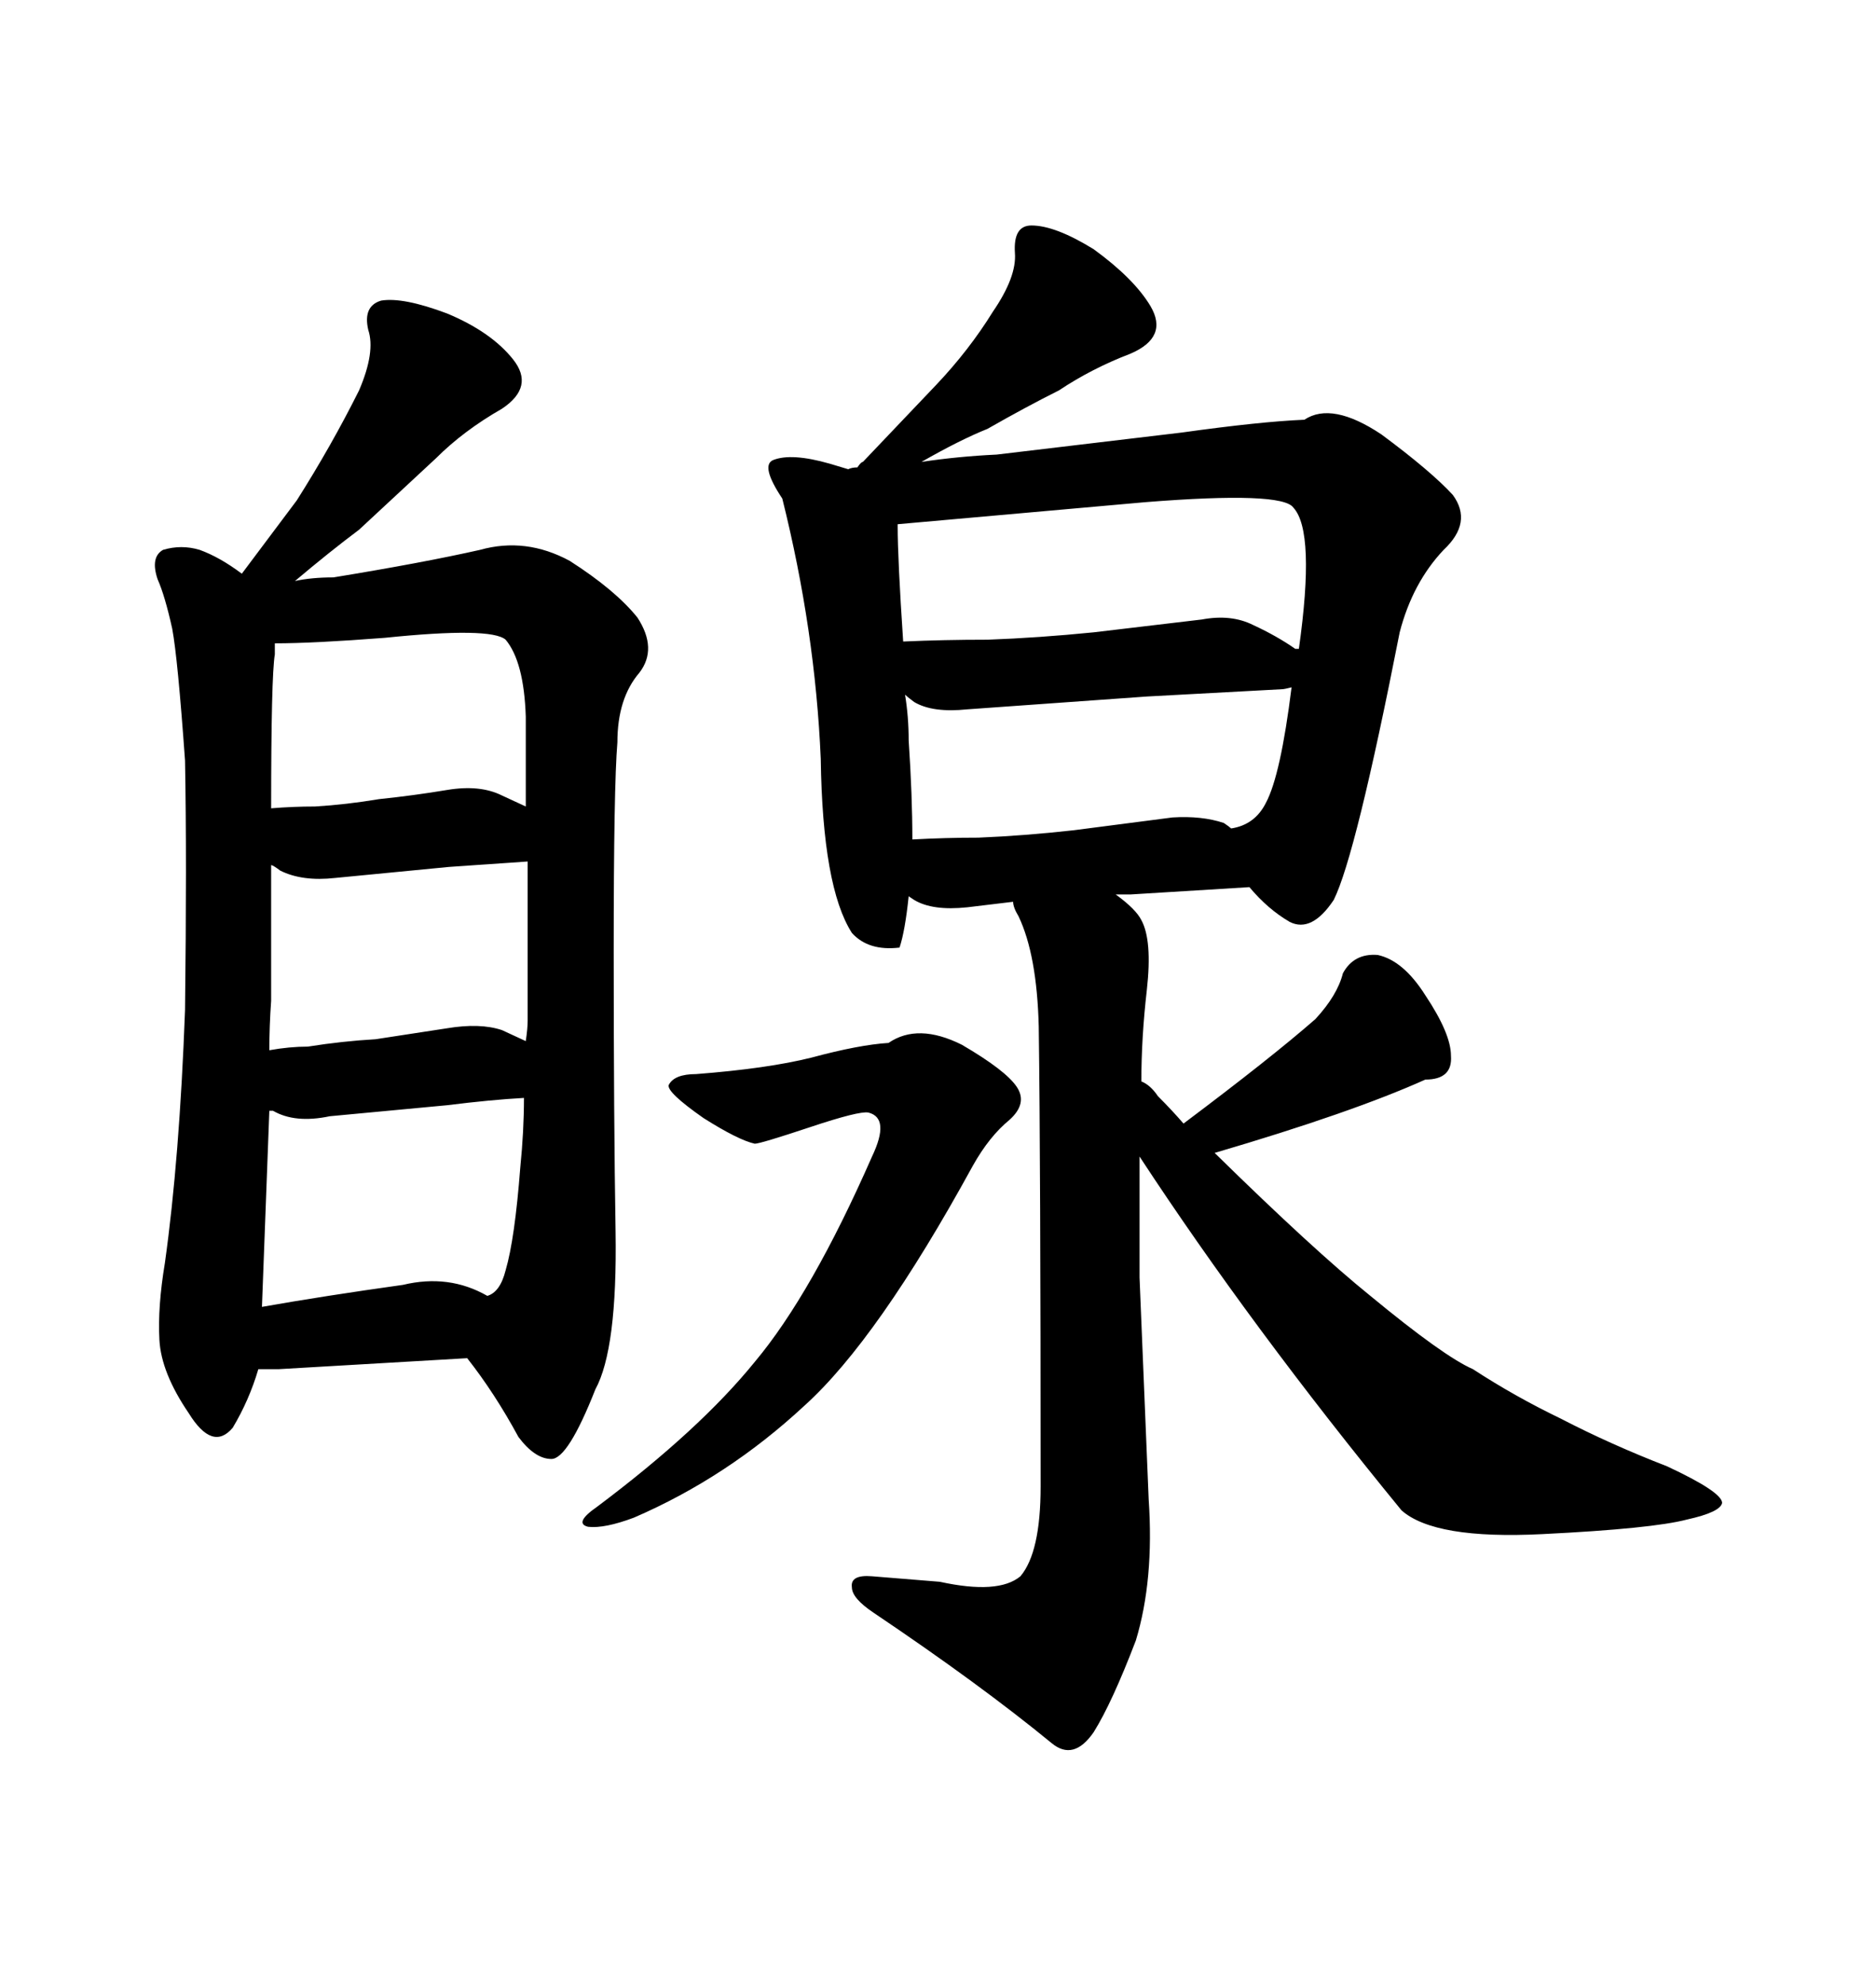 <svg xmlns="http://www.w3.org/2000/svg" xmlns:xlink="http://www.w3.org/1999/xlink" width="300" height="317.285"><path d="M98.44 196.88L98.44 196.88Q98.14 179.00 98.14 152.05L98.14 152.05Q98.14 125.68 98.73 118.65L98.73 118.65Q98.73 111.62 102.25 107.52L102.25 107.52Q105.18 103.71 101.95 98.73L101.95 98.73Q98.44 94.34 91.11 89.65L91.11 89.65Q84.08 85.84 76.76 87.89L76.76 87.89Q67.68 89.94 53.32 92.29L53.32 92.29Q49.80 92.29 47.17 92.87L47.17 92.87Q52.73 88.18 57.42 84.67L57.42 84.67L69.73 73.24Q74.12 68.85 80.27 65.33L80.27 65.33Q85.55 61.82 82.03 57.42Q78.52 53.03 71.48 50.10L71.48 50.10Q64.45 47.46 60.94 48.05L60.94 48.05Q58.01 48.93 58.89 52.73L58.89 52.73Q60.06 56.25 57.42 62.40L57.42 62.40Q53.03 71.19 47.46 79.98L47.46 79.98L38.67 91.70Q35.16 89.06 31.93 87.89L31.93 87.89Q29.00 87.01 26.07 87.89L26.07 87.89Q24.02 89.06 25.20 92.58L25.20 92.58Q26.37 95.21 27.54 100.49L27.54 100.49Q28.42 105.18 29.59 121.58L29.59 121.58Q29.88 137.40 29.59 161.43L29.59 161.43Q28.71 185.16 26.37 201.86L26.37 201.86Q25.20 208.89 25.49 214.16Q25.78 219.43 30.18 225.88L30.18 225.88Q33.98 232.03 37.21 228.22L37.21 228.22Q39.84 223.83 41.31 218.85L41.31 218.85L44.53 218.85L74.71 217.09Q79.10 222.66 82.91 229.69L82.91 229.69Q85.55 233.20 88.18 233.20Q90.82 233.20 95.21 222.07L95.21 222.07Q98.73 215.63 98.44 196.88ZM41.89 208.89L41.89 208.89L43.07 177.54L43.65 177.54Q47.17 179.59 52.73 178.42L52.73 178.42L71.48 176.66Q78.52 175.78 83.79 175.49L83.79 175.49Q83.79 180.76 83.20 186.62L83.20 186.62Q82.32 198.05 80.86 203.03L80.86 203.03Q79.98 206.54 77.93 207.13L77.93 207.13Q71.78 203.61 64.45 205.37L64.45 205.37Q51.86 207.13 41.89 208.89ZM43.36 129.20L43.36 129.20Q43.36 108.11 43.95 104.59L43.95 104.59L43.95 102.83Q50.10 102.83 61.52 101.95L61.52 101.95Q78.52 100.20 80.86 102.25L80.86 102.25Q83.79 105.76 84.08 114.55L84.08 114.55L84.08 128.91L80.27 127.15Q76.76 125.39 71.48 126.27L71.48 126.27Q66.21 127.15 60.64 127.73L60.64 127.73Q55.37 128.61 50.39 128.91L50.39 128.91Q46.88 128.91 43.36 129.20ZM43.36 159.96L43.36 159.96L43.36 138.28Q43.65 138.28 44.82 139.16L44.82 139.16Q48.34 140.92 53.61 140.33L53.61 140.33L71.78 138.57L84.38 137.70L84.38 163.18Q84.38 164.36 84.08 166.41L84.08 166.41L80.27 164.65Q76.76 163.48 71.48 164.36L71.48 164.36L60.06 166.11Q54.79 166.41 49.22 167.29L49.22 167.29Q46.29 167.29 43.07 167.87L43.07 167.87Q43.07 164.06 43.36 159.96ZM111.33 171.68L111.33 171.68Q107.81 171.68 106.93 173.44L106.93 173.44Q106.64 174.61 112.50 178.71L112.50 178.71Q118.07 182.23 120.70 182.81L120.70 182.81Q121.58 182.81 129.49 180.18L129.49 180.18Q137.40 177.54 138.87 177.83L138.87 177.83Q142.38 178.71 139.45 184.86L139.45 184.86Q129.79 206.84 120.70 217.68L120.70 217.68Q111.91 228.52 95.51 240.82L95.51 240.82Q91.70 243.46 94.04 244.04L94.04 244.04Q96.68 244.34 101.37 242.58L101.37 242.58Q116.31 236.13 128.61 224.71L128.61 224.71Q140.33 214.16 155.57 186.33L155.57 186.33Q158.20 181.64 161.43 179.00L161.43 179.00Q164.36 176.37 162.60 173.73L162.60 173.73Q160.84 171.09 153.81 166.99L153.81 166.99Q146.78 163.48 142.09 166.70L142.09 166.70Q137.40 166.99 129.79 169.04L129.79 169.04Q122.75 170.80 111.33 171.68ZM194.24 184.28L194.24 184.28Q216.21 177.83 227.93 172.56L227.93 172.56Q232.32 172.56 232.03 168.75L232.03 168.75Q232.03 165.23 227.93 159.08L227.93 159.08Q224.41 153.52 220.31 152.64L220.31 152.64Q216.50 152.34 214.75 155.57L214.75 155.57Q213.87 159.08 210.35 162.89L210.35 162.89Q203.32 169.04 189.26 179.59L189.26 179.59Q187.50 177.54 185.16 175.20L185.16 175.20Q183.98 173.44 182.52 172.85L182.52 172.85Q182.52 165.82 183.40 158.20L183.40 158.20Q184.28 150.29 182.52 147.07L182.52 147.07Q181.64 145.31 178.42 142.97L178.42 142.97L180.76 142.97L199.80 141.80Q202.73 145.31 206.25 147.36L206.25 147.36Q209.77 149.12 213.28 143.85L213.28 143.85Q216.80 136.82 223.83 101.07L223.83 101.07Q225.88 93.16 230.86 87.89L230.86 87.89Q235.55 83.50 232.32 79.10L232.32 79.10Q228.81 75.29 220.90 69.43L220.90 69.43Q212.99 64.16 208.59 67.09L208.59 67.09Q201.56 67.38 188.96 69.14L188.96 69.14L159.38 72.66Q153.22 72.95 147.36 73.83L147.36 73.83Q153.52 70.31 157.91 68.55L157.91 68.55Q164.06 65.04 169.34 62.40L169.34 62.40Q174.61 58.89 180.76 56.54L180.76 56.54Q186.91 53.91 183.98 48.93L183.98 48.93Q181.35 44.53 174.90 39.84L174.90 39.84Q168.75 36.04 164.94 36.04L164.94 36.04Q162.01 36.04 162.30 40.43L162.30 40.43Q162.60 44.24 158.79 49.80L158.79 49.80Q154.98 55.96 149.71 61.52L149.71 61.52L137.99 73.83Q137.70 73.83 137.11 74.71L137.11 74.71Q136.23 74.71 135.64 75L135.64 75L132.71 74.12Q126.56 72.36 123.63 73.54L123.63 73.54Q121.58 74.41 125.10 79.69L125.10 79.69Q130.37 100.78 131.25 121.29L131.25 121.29Q131.54 141.80 136.23 149.12L136.23 149.12Q138.87 152.05 143.85 151.46L143.85 151.46Q144.73 148.83 145.31 143.26L145.31 143.26L146.19 143.85Q149.12 145.61 154.69 145.02L154.69 145.02L162.01 144.14Q162.01 145.02 162.89 146.48L162.89 146.48Q165.82 152.64 166.11 164.06L166.11 164.06Q166.41 186.04 166.41 237.60L166.41 237.60Q166.41 248.14 163.18 251.95L163.18 251.95Q159.67 254.88 150.29 252.83L150.29 252.83L139.45 251.95Q135.94 251.66 136.23 253.71L136.23 253.71Q136.23 255.47 139.75 257.81L139.75 257.81Q156.74 269.24 168.16 278.61L168.16 278.61Q171.68 281.54 174.90 276.86L174.90 276.86Q177.83 272.17 181.64 262.21L181.64 262.21Q184.57 252.54 183.69 239.65L183.69 239.65L182.23 204.20L182.23 184.86Q200.10 212.11 224.12 241.41L224.12 241.41Q229.39 246.09 246.68 245.21L246.68 245.21Q264.26 244.34 269.82 242.87L269.82 242.87Q275.10 241.70 275.39 240.23L275.39 240.23Q275.39 238.48 266.60 234.38L266.60 234.38Q257.52 230.86 249.61 226.76L249.61 226.76Q242.29 223.24 235.55 218.85L235.55 218.85Q230.86 216.80 219.14 207.13L219.14 207.13Q210.06 199.80 194.24 184.28ZM154.69 113.38L154.69 113.38L183.40 111.33L205.08 110.16Q205.37 110.16 206.54 109.86L206.54 109.86Q204.79 123.93 202.44 128.32L202.44 128.32Q200.68 131.84 196.88 132.42L196.88 132.42Q196.58 132.13 195.70 131.54L195.70 131.54Q192.19 130.37 187.50 130.66L187.50 130.66L171.68 132.71Q163.77 133.59 156.45 133.89L156.45 133.89Q151.17 133.89 145.90 134.18L145.90 134.18Q145.90 127.15 145.31 118.36L145.31 118.36Q145.31 114.55 144.73 111.04L144.73 111.04Q145.02 111.33 146.19 112.21L146.19 112.21Q149.12 113.96 154.69 113.38ZM143.55 84.08L143.55 83.79L183.11 80.27Q205.08 78.52 206.84 81.15L206.84 81.15Q210.35 84.96 207.71 103.71L207.71 103.71L207.13 103.71Q204.20 101.66 200.39 99.90L200.39 99.90Q196.88 98.14 192.19 99.02L192.19 99.02L174.90 101.07Q166.11 101.95 157.91 102.25L157.91 102.25Q150.88 102.25 144.43 102.54L144.43 102.54Q143.55 89.36 143.55 84.08L143.55 84.08Z"/></svg>